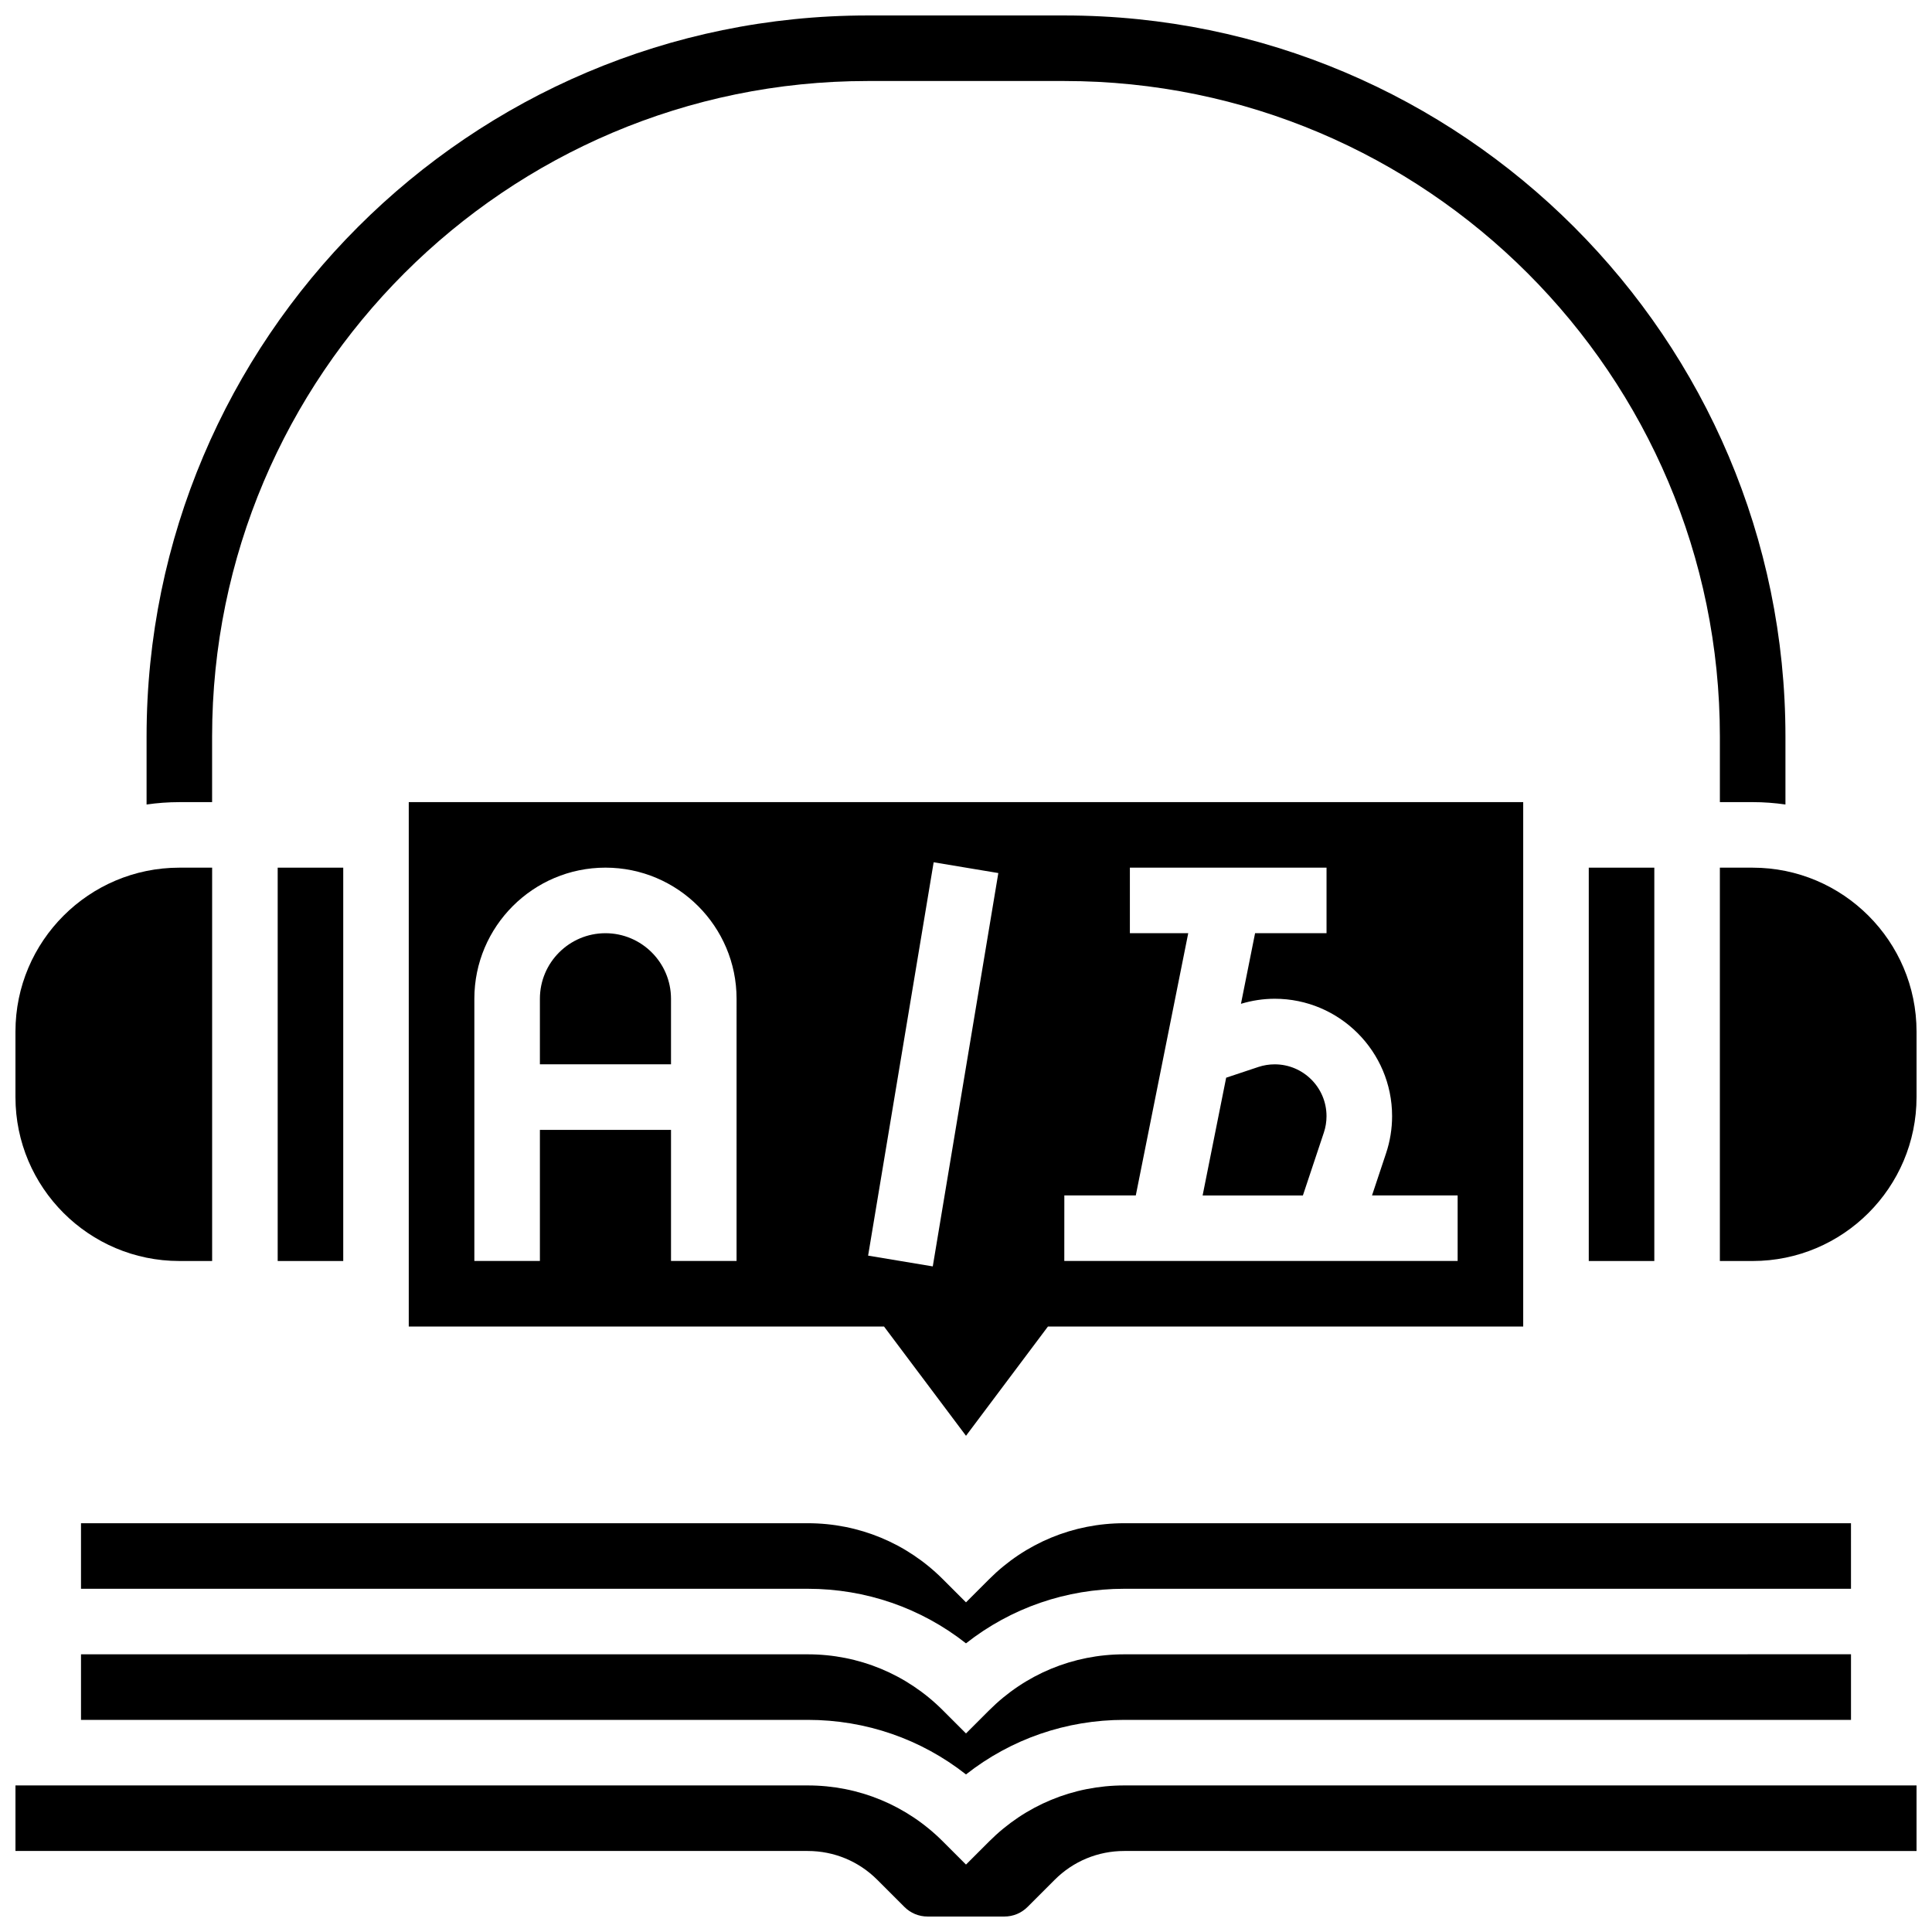 <?xml version="1.0" encoding="UTF-8"?>
<!-- Uploaded to: SVG Repo, www.svgrepo.com, Generator: SVG Repo Mixer Tools -->
<svg width="800px" height="800px" version="1.1" viewBox="144 144 512 512" xmlns="http://www.w3.org/2000/svg">
 <defs>
  <clipPath id="d">
   <path d="m182 148.09h436v209.91h-436z"/>
  </clipPath>
  <clipPath id="c">
   <path d="m148.09 373h52.906v106h-52.906z"/>
  </clipPath>
  <clipPath id="b">
   <path d="m148.09 617h503.81v34.902h-503.81z"/>
  </clipPath>
  <clipPath id="a">
   <path d="m599 373h52.902v106h-52.902z"/>
  </clipPath>
 </defs>
 <path d="m217.59 373.94h17.371v104.24h-17.371z"/>
 <path d="m481.81 426.06c-1.48 0-2.941 0.238-4.344 0.703l-8.52 2.84-6.238 31.203h26.574l5.555-16.668c0.469-1.402 0.703-2.863 0.703-4.344 0.004-7.574-6.156-13.734-13.73-13.734z"/>
 <path d="m634.53 547.67h-192.59c-13.523 0-26.238 5.266-35.801 14.828l-6.141 6.141-6.141-6.141c-9.566-9.562-22.281-14.828-35.801-14.828h-192.59v17.371h192.59c15.402 0 30.02 5.086 41.941 14.461 11.922-9.375 26.543-14.461 41.945-14.461h192.59z"/>
 <g clip-path="url(#d)">
  <path d="m200.21 356.57v-17.371c0-95.793 77.934-173.73 173.73-173.73h52.117c95.793 0 173.73 77.934 173.73 173.73v17.371h8.688c2.949 0 5.848 0.223 8.688 0.629v-18c0-105.38-85.727-191.1-191.1-191.1h-52.117c-105.38 0-191.1 85.727-191.1 191.1v18.004c2.84-0.41 5.734-0.629 8.688-0.629z"/>
 </g>
 <path d="m304.45 391.31c-9.578 0-17.371 7.793-17.371 17.371v17.371h34.746v-17.371c-0.004-9.578-7.797-17.371-17.375-17.371z"/>
 <path d="m406.14 597.24-6.141 6.141-6.141-6.141c-9.566-9.562-22.281-14.828-35.801-14.828h-192.59v17.371h192.59c15.402 0 30.02 5.086 41.941 14.461 11.922-9.375 26.543-14.461 41.945-14.461h192.59v-17.371-0.012l-192.59 0.012c-13.523 0-26.238 5.266-35.801 14.828z"/>
 <g clip-path="url(#c)">
  <path d="m191.53 478.18h8.688v-104.24h-8.688c-23.949 0-43.434 19.484-43.434 43.434v17.371c0 23.949 19.484 43.434 43.434 43.434z"/>
 </g>
 <g clip-path="url(#b)">
  <path d="m406.14 631.99-6.141 6.141-6.141-6.141c-9.566-9.562-22.281-14.832-35.801-14.832h-209.96v17.371h209.96c6.961 0 13.504 2.711 18.426 7.633l7.195 7.195c1.641 1.641 3.824 2.543 6.141 2.543h20.352c2.32 0 4.5-0.902 6.141-2.543l7.195-7.195c4.922-4.922 11.465-7.633 18.426-7.633l209.97 0.004v-17.371l-209.96-0.004c-13.523 0-26.238 5.269-35.801 14.832z"/>
 </g>
 <path d="m565.04 373.94h17.371v104.24h-17.371z"/>
 <g clip-path="url(#a)">
  <path d="m608.47 373.94h-8.688v104.24h8.688c23.949 0 43.434-19.484 43.434-43.434v-17.371c-0.004-23.949-19.488-43.434-43.434-43.434z"/>
 </g>
 <path d="m400 524.5 21.715-28.957h125.95v-138.98h-295.34v138.98h125.95zm26.059-63.699h18.938l13.898-69.492h-15.465v-17.371h52.117v17.371h-18.938l-3.742 18.711c2.906-0.871 5.906-1.34 8.945-1.34 17.152 0 31.109 13.957 31.109 31.109 0 3.348-0.539 6.656-1.598 9.836l-3.723 11.176h22.691v17.371h-104.24zm-86.863 17.371h-17.371v-34.746h-34.746v34.746h-17.371v-69.492c0-19.16 15.586-34.746 34.746-34.746s34.746 15.586 34.746 34.746zm52.234-105.66 17.137 2.856-17.371 104.24-17.137-2.856z"/>
</svg>